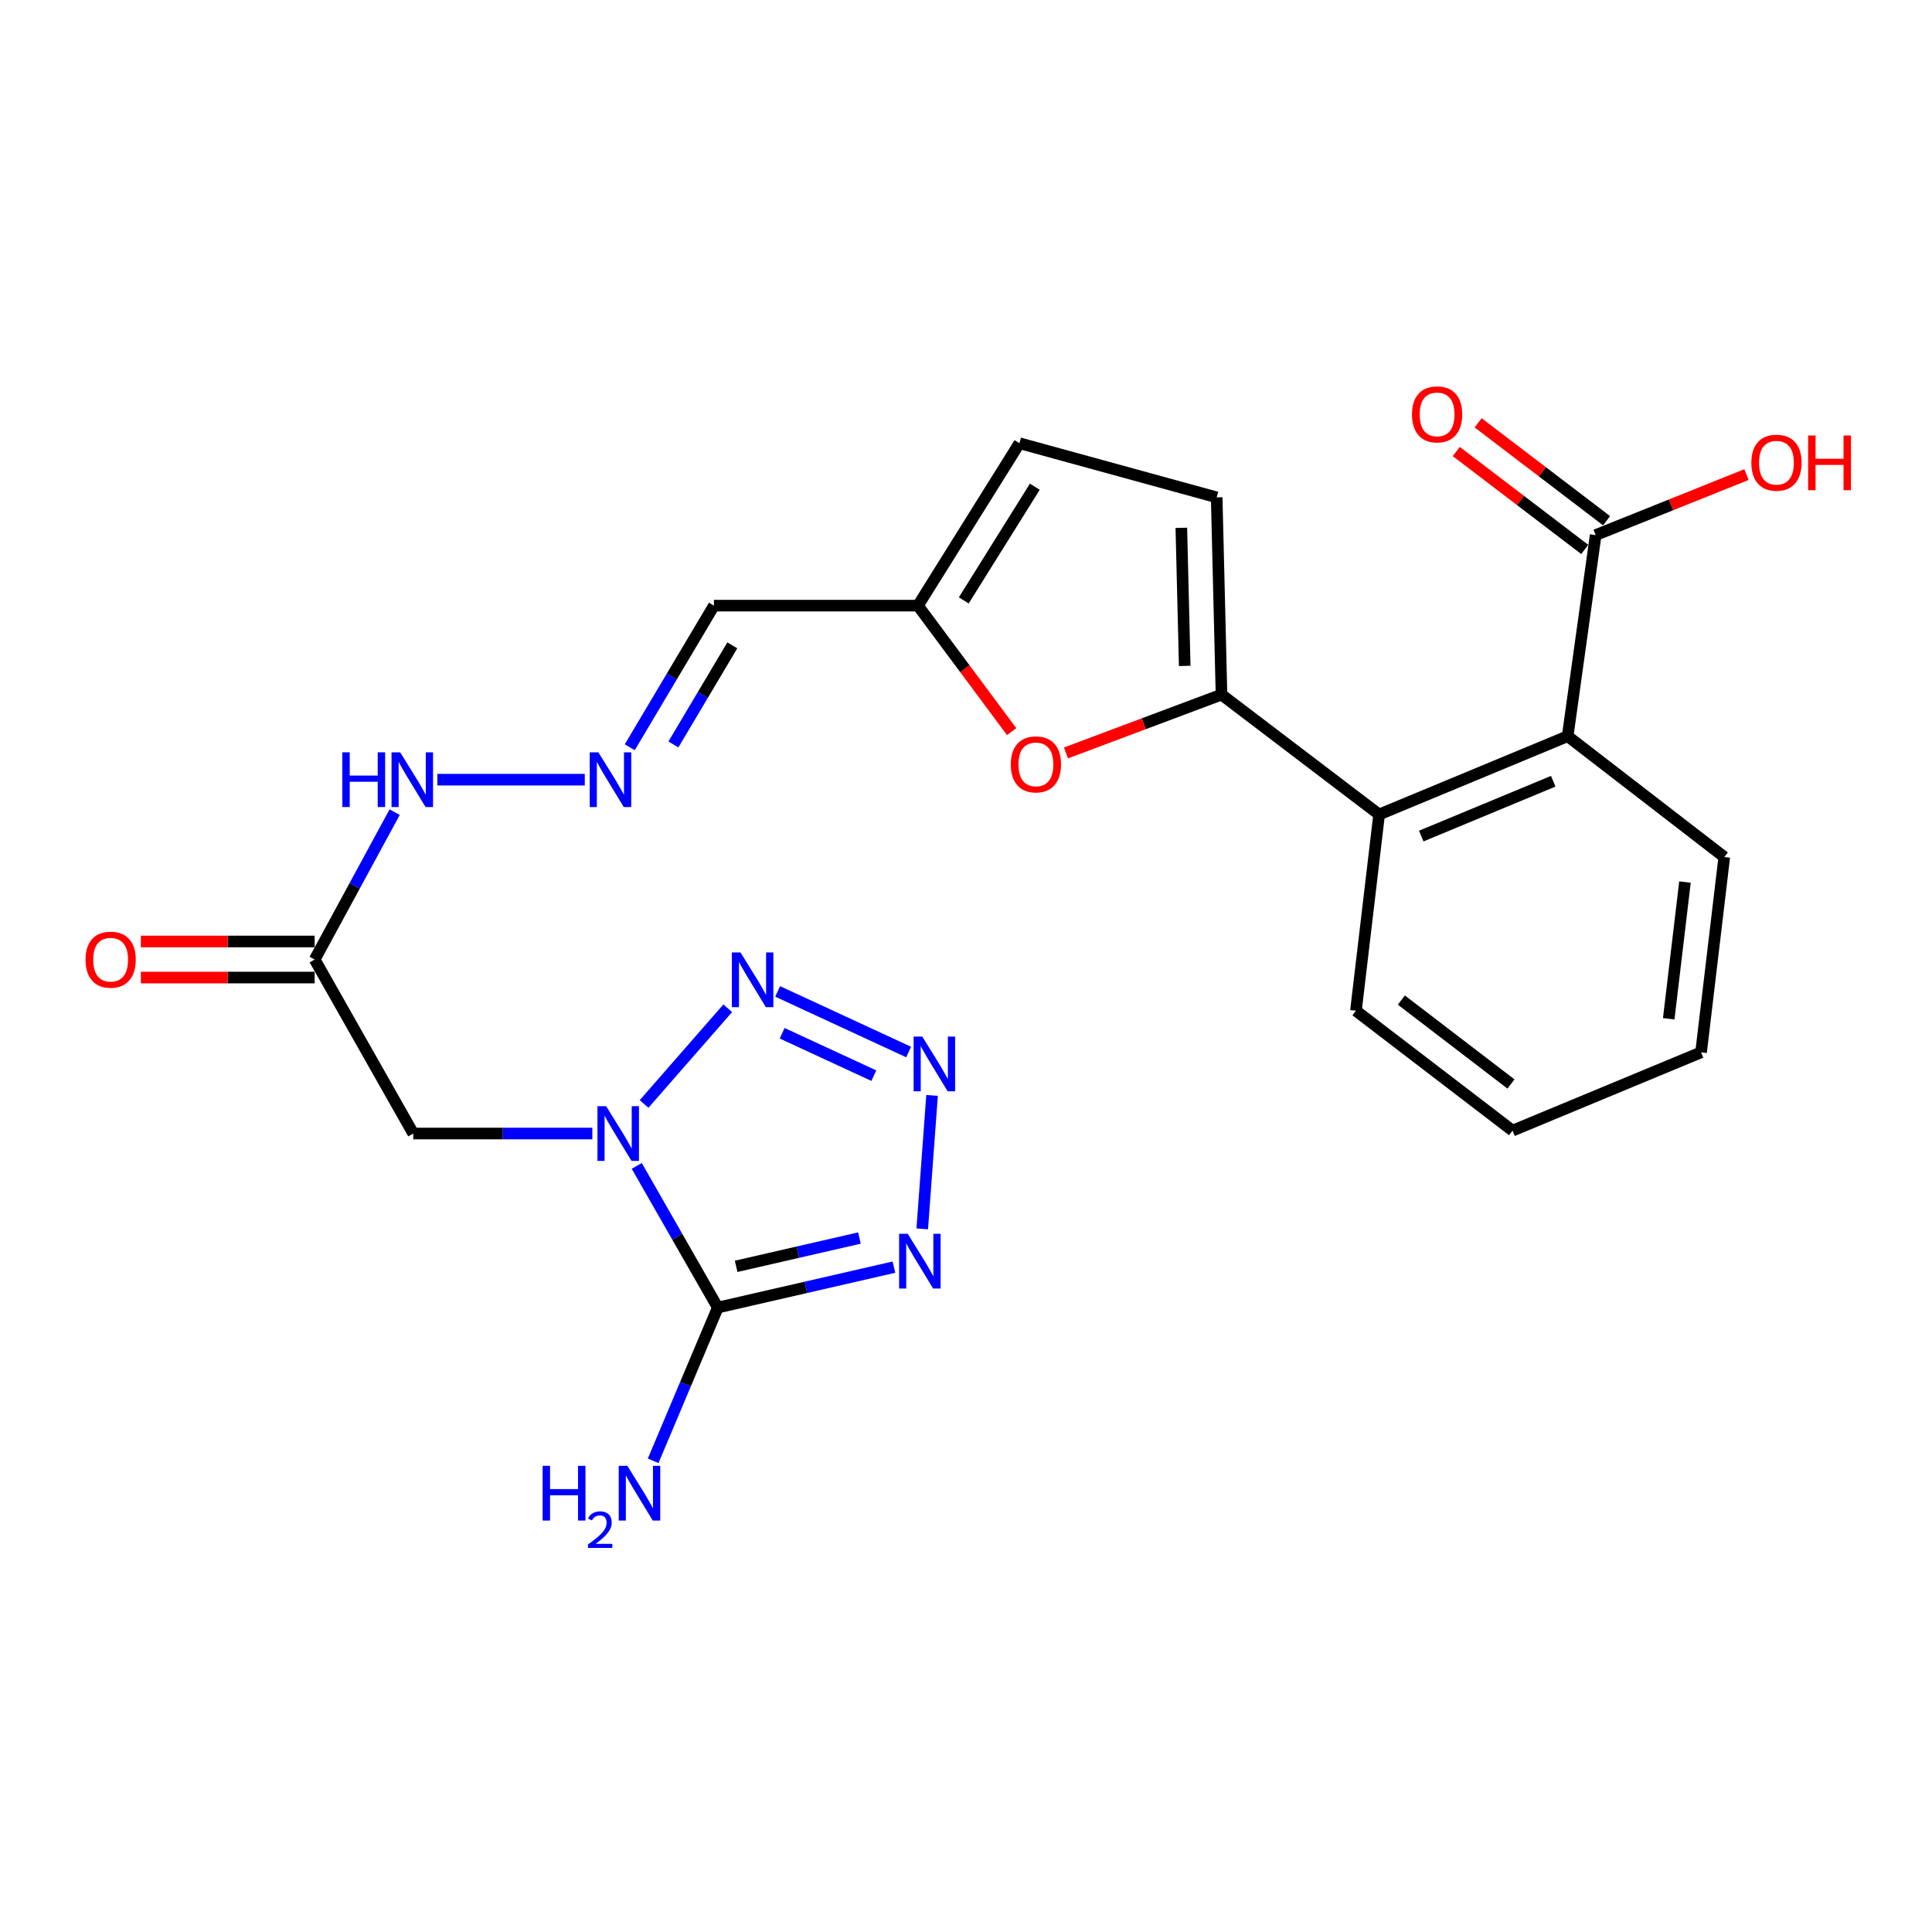 <?xml version='1.0' encoding='iso-8859-1'?>
<svg version='1.1' baseProfile='full'
              xmlns='http://www.w3.org/2000/svg'
                      xmlns:rdkit='http://www.rdkit.org/xml'
                      xmlns:xlink='http://www.w3.org/1999/xlink'
                  xml:space='preserve'
width='1000px' height='1000px' viewBox='0 0 1000 1000'>
<!-- END OF HEADER -->
<rect style='opacity:1.0;fill:#FFFFFF;stroke:none' width='1000' height='1000' x='0' y='0'> </rect>
<path class='bond-0' d='M 329.579,603.467 L 350.555,640.129' style='fill:none;fill-rule:evenodd;stroke:#0000FF;stroke-width:6px;stroke-linecap:butt;stroke-linejoin:miter;stroke-opacity:1' />
<path class='bond-0' d='M 350.555,640.129 L 371.531,676.79' style='fill:none;fill-rule:evenodd;stroke:#000000;stroke-width:6px;stroke-linecap:butt;stroke-linejoin:miter;stroke-opacity:1' />
<path class='bond-3' d='M 333.375,571.407 L 376.677,521.879' style='fill:none;fill-rule:evenodd;stroke:#0000FF;stroke-width:6px;stroke-linecap:butt;stroke-linejoin:miter;stroke-opacity:1' />
<path class='bond-5' d='M 306.6,586.713 L 260.249,586.713' style='fill:none;fill-rule:evenodd;stroke:#0000FF;stroke-width:6px;stroke-linecap:butt;stroke-linejoin:miter;stroke-opacity:1' />
<path class='bond-5' d='M 260.249,586.713 L 213.898,586.713' style='fill:none;fill-rule:evenodd;stroke:#000000;stroke-width:6px;stroke-linecap:butt;stroke-linejoin:miter;stroke-opacity:1' />
<path class='bond-1' d='M 371.531,676.79 L 417.115,666.328' style='fill:none;fill-rule:evenodd;stroke:#000000;stroke-width:6px;stroke-linecap:butt;stroke-linejoin:miter;stroke-opacity:1' />
<path class='bond-1' d='M 417.115,666.328 L 462.699,655.865' style='fill:none;fill-rule:evenodd;stroke:#0000FF;stroke-width:6px;stroke-linecap:butt;stroke-linejoin:miter;stroke-opacity:1' />
<path class='bond-1' d='M 381.029,655.451 L 412.937,648.128' style='fill:none;fill-rule:evenodd;stroke:#000000;stroke-width:6px;stroke-linecap:butt;stroke-linejoin:miter;stroke-opacity:1' />
<path class='bond-1' d='M 412.937,648.128 L 444.846,640.804' style='fill:none;fill-rule:evenodd;stroke:#0000FF;stroke-width:6px;stroke-linecap:butt;stroke-linejoin:miter;stroke-opacity:1' />
<path class='bond-17' d='M 371.531,676.79 L 354.801,716.449' style='fill:none;fill-rule:evenodd;stroke:#000000;stroke-width:6px;stroke-linecap:butt;stroke-linejoin:miter;stroke-opacity:1' />
<path class='bond-17' d='M 354.801,716.449 L 338.072,756.107' style='fill:none;fill-rule:evenodd;stroke:#0000FF;stroke-width:6px;stroke-linecap:butt;stroke-linejoin:miter;stroke-opacity:1' />
<path class='bond-25' d='M 477.351,636.065 L 482.433,566.994' style='fill:none;fill-rule:evenodd;stroke:#0000FF;stroke-width:6px;stroke-linecap:butt;stroke-linejoin:miter;stroke-opacity:1' />
<path class='bond-2' d='M 470.3,544.524 L 402.515,513.154' style='fill:none;fill-rule:evenodd;stroke:#0000FF;stroke-width:6px;stroke-linecap:butt;stroke-linejoin:miter;stroke-opacity:1' />
<path class='bond-2' d='M 452.29,556.765 L 404.84,534.806' style='fill:none;fill-rule:evenodd;stroke:#0000FF;stroke-width:6px;stroke-linecap:butt;stroke-linejoin:miter;stroke-opacity:1' />
<path class='bond-4' d='M 632.25,359.522 L 592.001,374.622' style='fill:none;fill-rule:evenodd;stroke:#000000;stroke-width:6px;stroke-linecap:butt;stroke-linejoin:miter;stroke-opacity:1' />
<path class='bond-4' d='M 592.001,374.622 L 551.752,389.722' style='fill:none;fill-rule:evenodd;stroke:#FF0000;stroke-width:6px;stroke-linecap:butt;stroke-linejoin:miter;stroke-opacity:1' />
<path class='bond-7' d='M 632.25,359.522 L 713.831,421.579' style='fill:none;fill-rule:evenodd;stroke:#000000;stroke-width:6px;stroke-linecap:butt;stroke-linejoin:miter;stroke-opacity:1' />
<path class='bond-26' d='M 632.25,359.522 L 629.75,257.432' style='fill:none;fill-rule:evenodd;stroke:#000000;stroke-width:6px;stroke-linecap:butt;stroke-linejoin:miter;stroke-opacity:1' />
<path class='bond-26' d='M 613.207,344.666 L 611.457,273.202' style='fill:none;fill-rule:evenodd;stroke:#000000;stroke-width:6px;stroke-linecap:butt;stroke-linejoin:miter;stroke-opacity:1' />
<path class='bond-9' d='M 213.898,586.713 L 162.868,496.646' style='fill:none;fill-rule:evenodd;stroke:#000000;stroke-width:6px;stroke-linecap:butt;stroke-linejoin:miter;stroke-opacity:1' />
<path class='bond-6' d='M 523.631,378.684 L 499.378,346.083' style='fill:none;fill-rule:evenodd;stroke:#FF0000;stroke-width:6px;stroke-linecap:butt;stroke-linejoin:miter;stroke-opacity:1' />
<path class='bond-6' d='M 499.378,346.083 L 475.125,313.482' style='fill:none;fill-rule:evenodd;stroke:#000000;stroke-width:6px;stroke-linecap:butt;stroke-linejoin:miter;stroke-opacity:1' />
<path class='bond-8' d='M 713.831,421.579 L 811.419,381.048' style='fill:none;fill-rule:evenodd;stroke:#000000;stroke-width:6px;stroke-linecap:butt;stroke-linejoin:miter;stroke-opacity:1' />
<path class='bond-8' d='M 735.632,432.745 L 803.943,404.373' style='fill:none;fill-rule:evenodd;stroke:#000000;stroke-width:6px;stroke-linecap:butt;stroke-linejoin:miter;stroke-opacity:1' />
<path class='bond-21' d='M 713.831,421.579 L 701.828,523.151' style='fill:none;fill-rule:evenodd;stroke:#000000;stroke-width:6px;stroke-linecap:butt;stroke-linejoin:miter;stroke-opacity:1' />
<path class='bond-11' d='M 811.419,381.048 L 825.912,276.956' style='fill:none;fill-rule:evenodd;stroke:#000000;stroke-width:6px;stroke-linecap:butt;stroke-linejoin:miter;stroke-opacity:1' />
<path class='bond-22' d='M 811.419,381.048 L 892.482,443.593' style='fill:none;fill-rule:evenodd;stroke:#000000;stroke-width:6px;stroke-linecap:butt;stroke-linejoin:miter;stroke-opacity:1' />
<path class='bond-16' d='M 162.868,496.646 L 183.572,458.507' style='fill:none;fill-rule:evenodd;stroke:#000000;stroke-width:6px;stroke-linecap:butt;stroke-linejoin:miter;stroke-opacity:1' />
<path class='bond-16' d='M 183.572,458.507 L 204.276,420.368' style='fill:none;fill-rule:evenodd;stroke:#0000FF;stroke-width:6px;stroke-linecap:butt;stroke-linejoin:miter;stroke-opacity:1' />
<path class='bond-18' d='M 162.868,487.309 L 117.89,487.309' style='fill:none;fill-rule:evenodd;stroke:#000000;stroke-width:6px;stroke-linecap:butt;stroke-linejoin:miter;stroke-opacity:1' />
<path class='bond-18' d='M 117.89,487.309 L 72.911,487.309' style='fill:none;fill-rule:evenodd;stroke:#FF0000;stroke-width:6px;stroke-linecap:butt;stroke-linejoin:miter;stroke-opacity:1' />
<path class='bond-18' d='M 162.868,505.982 L 117.89,505.982' style='fill:none;fill-rule:evenodd;stroke:#000000;stroke-width:6px;stroke-linecap:butt;stroke-linejoin:miter;stroke-opacity:1' />
<path class='bond-18' d='M 117.89,505.982 L 72.911,505.982' style='fill:none;fill-rule:evenodd;stroke:#FF0000;stroke-width:6px;stroke-linecap:butt;stroke-linejoin:miter;stroke-opacity:1' />
<path class='bond-10' d='M 629.75,257.432 L 527.67,229.412' style='fill:none;fill-rule:evenodd;stroke:#000000;stroke-width:6px;stroke-linecap:butt;stroke-linejoin:miter;stroke-opacity:1' />
<path class='bond-19' d='M 831.572,269.53 L 798.327,244.19' style='fill:none;fill-rule:evenodd;stroke:#000000;stroke-width:6px;stroke-linecap:butt;stroke-linejoin:miter;stroke-opacity:1' />
<path class='bond-19' d='M 798.327,244.19 L 765.083,218.85' style='fill:none;fill-rule:evenodd;stroke:#FF0000;stroke-width:6px;stroke-linecap:butt;stroke-linejoin:miter;stroke-opacity:1' />
<path class='bond-19' d='M 820.252,284.381 L 787.007,259.041' style='fill:none;fill-rule:evenodd;stroke:#000000;stroke-width:6px;stroke-linecap:butt;stroke-linejoin:miter;stroke-opacity:1' />
<path class='bond-19' d='M 787.007,259.041 L 753.763,233.701' style='fill:none;fill-rule:evenodd;stroke:#FF0000;stroke-width:6px;stroke-linecap:butt;stroke-linejoin:miter;stroke-opacity:1' />
<path class='bond-20' d='M 825.912,276.956 L 864.943,261.297' style='fill:none;fill-rule:evenodd;stroke:#000000;stroke-width:6px;stroke-linecap:butt;stroke-linejoin:miter;stroke-opacity:1' />
<path class='bond-20' d='M 864.943,261.297 L 903.975,245.639' style='fill:none;fill-rule:evenodd;stroke:#FF0000;stroke-width:6px;stroke-linecap:butt;stroke-linejoin:miter;stroke-opacity:1' />
<path class='bond-12' d='M 475.125,313.482 L 369.528,313.482' style='fill:none;fill-rule:evenodd;stroke:#000000;stroke-width:6px;stroke-linecap:butt;stroke-linejoin:miter;stroke-opacity:1' />
<path class='bond-14' d='M 475.125,313.482 L 527.67,229.412' style='fill:none;fill-rule:evenodd;stroke:#000000;stroke-width:6px;stroke-linecap:butt;stroke-linejoin:miter;stroke-opacity:1' />
<path class='bond-14' d='M 498.842,310.769 L 535.623,251.919' style='fill:none;fill-rule:evenodd;stroke:#000000;stroke-width:6px;stroke-linecap:butt;stroke-linejoin:miter;stroke-opacity:1' />
<path class='bond-13' d='M 302.684,403.56 L 226.372,403.56' style='fill:none;fill-rule:evenodd;stroke:#0000FF;stroke-width:6px;stroke-linecap:butt;stroke-linejoin:miter;stroke-opacity:1' />
<path class='bond-15' d='M 325.962,386.78 L 347.745,350.131' style='fill:none;fill-rule:evenodd;stroke:#0000FF;stroke-width:6px;stroke-linecap:butt;stroke-linejoin:miter;stroke-opacity:1' />
<path class='bond-15' d='M 347.745,350.131 L 369.528,313.482' style='fill:none;fill-rule:evenodd;stroke:#000000;stroke-width:6px;stroke-linecap:butt;stroke-linejoin:miter;stroke-opacity:1' />
<path class='bond-15' d='M 348.549,385.326 L 363.797,359.672' style='fill:none;fill-rule:evenodd;stroke:#0000FF;stroke-width:6px;stroke-linecap:butt;stroke-linejoin:miter;stroke-opacity:1' />
<path class='bond-15' d='M 363.797,359.672 L 379.045,334.018' style='fill:none;fill-rule:evenodd;stroke:#000000;stroke-width:6px;stroke-linecap:butt;stroke-linejoin:miter;stroke-opacity:1' />
<path class='bond-24' d='M 701.828,523.151 L 782.891,585.208' style='fill:none;fill-rule:evenodd;stroke:#000000;stroke-width:6px;stroke-linecap:butt;stroke-linejoin:miter;stroke-opacity:1' />
<path class='bond-24' d='M 725.339,517.633 L 782.082,561.073' style='fill:none;fill-rule:evenodd;stroke:#000000;stroke-width:6px;stroke-linecap:butt;stroke-linejoin:miter;stroke-opacity:1' />
<path class='bond-27' d='M 892.482,443.593 L 880.468,544.688' style='fill:none;fill-rule:evenodd;stroke:#000000;stroke-width:6px;stroke-linecap:butt;stroke-linejoin:miter;stroke-opacity:1' />
<path class='bond-27' d='M 872.137,456.554 L 863.728,527.32' style='fill:none;fill-rule:evenodd;stroke:#000000;stroke-width:6px;stroke-linecap:butt;stroke-linejoin:miter;stroke-opacity:1' />
<path class='bond-23' d='M 880.468,544.688 L 782.891,585.208' style='fill:none;fill-rule:evenodd;stroke:#000000;stroke-width:6px;stroke-linecap:butt;stroke-linejoin:miter;stroke-opacity:1' />
<path  class='atom-0' d='M 313.733 572.553
L 323.013 587.553
Q 323.933 589.033, 325.413 591.713
Q 326.893 594.393, 326.973 594.553
L 326.973 572.553
L 330.733 572.553
L 330.733 600.873
L 326.853 600.873
L 316.893 584.473
Q 315.733 582.553, 314.493 580.353
Q 313.293 578.153, 312.933 577.473
L 312.933 600.873
L 309.253 600.873
L 309.253 572.553
L 313.733 572.553
' fill='#0000FF'/>
<path  class='atom-2' d='M 469.861 638.625
L 479.141 653.625
Q 480.061 655.105, 481.541 657.785
Q 483.021 660.465, 483.101 660.625
L 483.101 638.625
L 486.861 638.625
L 486.861 666.945
L 482.981 666.945
L 473.021 650.545
Q 471.861 648.625, 470.621 646.425
Q 469.421 644.225, 469.061 643.545
L 469.061 666.945
L 465.381 666.945
L 465.381 638.625
L 469.861 638.625
' fill='#0000FF'/>
<path  class='atom-3' d='M 477.372 536.534
L 486.652 551.534
Q 487.572 553.014, 489.052 555.694
Q 490.532 558.374, 490.612 558.534
L 490.612 536.534
L 494.372 536.534
L 494.372 564.854
L 490.492 564.854
L 480.532 548.454
Q 479.372 546.534, 478.132 544.334
Q 476.932 542.134, 476.572 541.454
L 476.572 564.854
L 472.892 564.854
L 472.892 536.534
L 477.372 536.534
' fill='#0000FF'/>
<path  class='atom-4' d='M 383.29 492.995
L 392.57 507.995
Q 393.49 509.475, 394.97 512.155
Q 396.45 514.835, 396.53 514.995
L 396.53 492.995
L 400.29 492.995
L 400.29 521.315
L 396.41 521.315
L 386.45 504.915
Q 385.29 502.995, 384.05 500.795
Q 382.85 498.595, 382.49 497.915
L 382.49 521.315
L 378.81 521.315
L 378.81 492.995
L 383.29 492.995
' fill='#0000FF'/>
<path  class='atom-7' d='M 523.187 395.641
Q 523.187 388.841, 526.547 385.041
Q 529.907 381.241, 536.187 381.241
Q 542.467 381.241, 545.827 385.041
Q 549.187 388.841, 549.187 395.641
Q 549.187 402.521, 545.787 406.441
Q 542.387 410.321, 536.187 410.321
Q 529.947 410.321, 526.547 406.441
Q 523.187 402.561, 523.187 395.641
M 536.187 407.121
Q 540.507 407.121, 542.827 404.241
Q 545.187 401.321, 545.187 395.641
Q 545.187 390.081, 542.827 387.281
Q 540.507 384.441, 536.187 384.441
Q 531.867 384.441, 529.507 387.241
Q 527.187 390.041, 527.187 395.641
Q 527.187 401.361, 529.507 404.241
Q 531.867 407.121, 536.187 407.121
' fill='#FF0000'/>
<path  class='atom-14' d='M 309.728 389.4
L 319.008 404.4
Q 319.928 405.88, 321.408 408.56
Q 322.888 411.24, 322.968 411.4
L 322.968 389.4
L 326.728 389.4
L 326.728 417.72
L 322.848 417.72
L 312.888 401.32
Q 311.728 399.4, 310.488 397.2
Q 309.288 395, 308.928 394.32
L 308.928 417.72
L 305.248 417.72
L 305.248 389.4
L 309.728 389.4
' fill='#0000FF'/>
<path  class='atom-17' d='M 177.18 389.4
L 181.02 389.4
L 181.02 401.44
L 195.5 401.44
L 195.5 389.4
L 199.34 389.4
L 199.34 417.72
L 195.5 417.72
L 195.5 404.64
L 181.02 404.64
L 181.02 417.72
L 177.18 417.72
L 177.18 389.4
' fill='#0000FF'/>
<path  class='atom-17' d='M 207.14 389.4
L 216.42 404.4
Q 217.34 405.88, 218.82 408.56
Q 220.3 411.24, 220.38 411.4
L 220.38 389.4
L 224.14 389.4
L 224.14 417.72
L 220.26 417.72
L 210.3 401.32
Q 209.14 399.4, 207.9 397.2
Q 206.7 395, 206.34 394.32
L 206.34 417.72
L 202.66 417.72
L 202.66 389.4
L 207.14 389.4
' fill='#0000FF'/>
<path  class='atom-18' d='M 280.867 758.714
L 284.707 758.714
L 284.707 770.754
L 299.187 770.754
L 299.187 758.714
L 303.027 758.714
L 303.027 787.034
L 299.187 787.034
L 299.187 773.954
L 284.707 773.954
L 284.707 787.034
L 280.867 787.034
L 280.867 758.714
' fill='#0000FF'/>
<path  class='atom-18' d='M 304.399 786.04
Q 305.086 784.272, 306.723 783.295
Q 308.359 782.292, 310.63 782.292
Q 313.455 782.292, 315.039 783.823
Q 316.623 785.354, 316.623 788.073
Q 316.623 790.845, 314.563 793.432
Q 312.531 796.02, 308.307 799.082
L 316.939 799.082
L 316.939 801.194
L 304.347 801.194
L 304.347 799.425
Q 307.831 796.944, 309.891 795.096
Q 311.976 793.248, 312.979 791.584
Q 313.983 789.921, 313.983 788.205
Q 313.983 786.41, 313.085 785.407
Q 312.187 784.404, 310.63 784.404
Q 309.125 784.404, 308.122 785.011
Q 307.119 785.618, 306.406 786.964
L 304.399 786.04
' fill='#0000FF'/>
<path  class='atom-18' d='M 324.739 758.714
L 334.019 773.714
Q 334.939 775.194, 336.419 777.874
Q 337.899 780.554, 337.979 780.714
L 337.979 758.714
L 341.739 758.714
L 341.739 787.034
L 337.859 787.034
L 327.899 770.634
Q 326.739 768.714, 325.499 766.514
Q 324.299 764.314, 323.939 763.634
L 323.939 787.034
L 320.259 787.034
L 320.259 758.714
L 324.739 758.714
' fill='#0000FF'/>
<path  class='atom-19' d='M 44.271 496.726
Q 44.271 489.926, 47.631 486.126
Q 50.991 482.326, 57.271 482.326
Q 63.551 482.326, 66.911 486.126
Q 70.271 489.926, 70.271 496.726
Q 70.271 503.606, 66.871 507.526
Q 63.471 511.406, 57.271 511.406
Q 51.031 511.406, 47.631 507.526
Q 44.271 503.646, 44.271 496.726
M 57.271 508.206
Q 61.591 508.206, 63.911 505.326
Q 66.271 502.406, 66.271 496.726
Q 66.271 491.166, 63.911 488.366
Q 61.591 485.526, 57.271 485.526
Q 52.951 485.526, 50.591 488.326
Q 48.271 491.126, 48.271 496.726
Q 48.271 502.446, 50.591 505.326
Q 52.951 508.206, 57.271 508.206
' fill='#FF0000'/>
<path  class='atom-20' d='M 730.843 214.48
Q 730.843 207.68, 734.203 203.88
Q 737.563 200.08, 743.843 200.08
Q 750.123 200.08, 753.483 203.88
Q 756.843 207.68, 756.843 214.48
Q 756.843 221.36, 753.443 225.28
Q 750.043 229.16, 743.843 229.16
Q 737.603 229.16, 734.203 225.28
Q 730.843 221.4, 730.843 214.48
M 743.843 225.96
Q 748.163 225.96, 750.483 223.08
Q 752.843 220.16, 752.843 214.48
Q 752.843 208.92, 750.483 206.12
Q 748.163 203.28, 743.843 203.28
Q 739.523 203.28, 737.163 206.08
Q 734.843 208.88, 734.843 214.48
Q 734.843 220.2, 737.163 223.08
Q 739.523 225.96, 743.843 225.96
' fill='#FF0000'/>
<path  class='atom-21' d='M 906.495 239.492
Q 906.495 232.692, 909.855 228.892
Q 913.215 225.092, 919.495 225.092
Q 925.775 225.092, 929.135 228.892
Q 932.495 232.692, 932.495 239.492
Q 932.495 246.372, 929.095 250.292
Q 925.695 254.172, 919.495 254.172
Q 913.255 254.172, 909.855 250.292
Q 906.495 246.412, 906.495 239.492
M 919.495 250.972
Q 923.815 250.972, 926.135 248.092
Q 928.495 245.172, 928.495 239.492
Q 928.495 233.932, 926.135 231.132
Q 923.815 228.292, 919.495 228.292
Q 915.175 228.292, 912.815 231.092
Q 910.495 233.892, 910.495 239.492
Q 910.495 245.212, 912.815 248.092
Q 915.175 250.972, 919.495 250.972
' fill='#FF0000'/>
<path  class='atom-21' d='M 935.895 225.412
L 939.735 225.412
L 939.735 237.452
L 954.215 237.452
L 954.215 225.412
L 958.055 225.412
L 958.055 253.732
L 954.215 253.732
L 954.215 240.652
L 939.735 240.652
L 939.735 253.732
L 935.895 253.732
L 935.895 225.412
' fill='#FF0000'/>
</svg>
